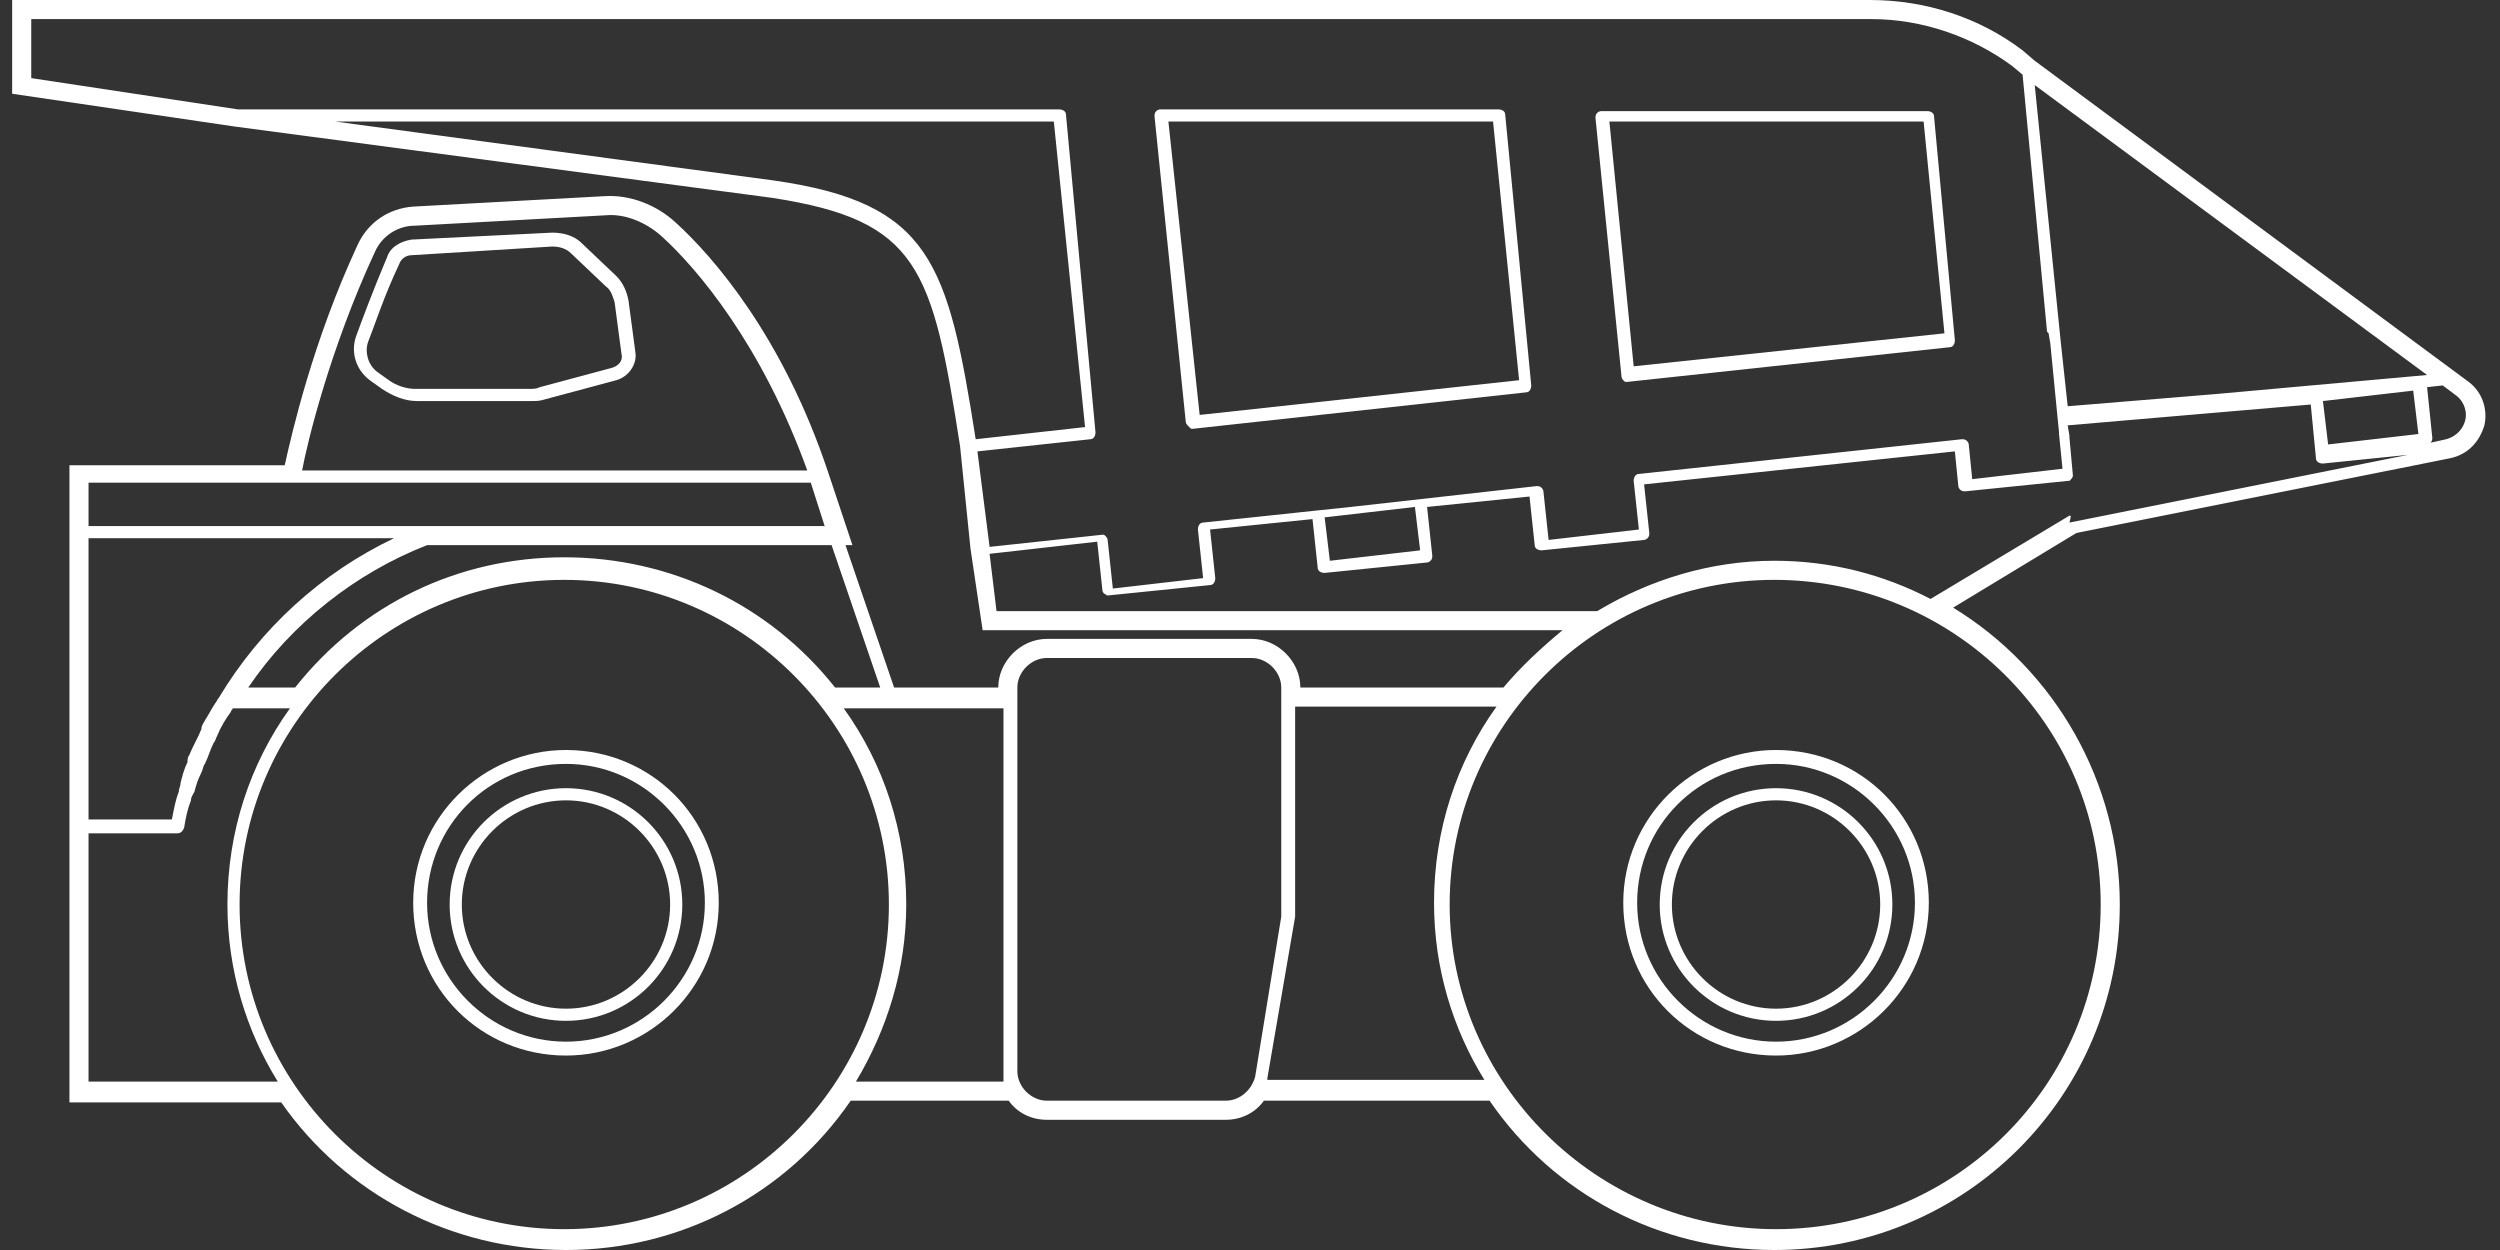 <?xml version="1.0" encoding="utf-8"?>
<!-- Generator: Adobe Illustrator 26.4.1, SVG Export Plug-In . SVG Version: 6.00 Build 0)  -->
<svg version="1.1" id="Layer_1" xmlns="http://www.w3.org/2000/svg" xmlns:xlink="http://www.w3.org/1999/xlink" x="0px" y="0px"
	 viewBox="0 0 144 72" style="enable-background:new 0 0 144 72;" xml:space="preserve">
<rect x="0" y="0" width="144" height="72" fill="#333333" stroke="none"/>
<style type="text/css">
	.st0{fill:#FFFFFF;}
</style>
<g>
	<path class="st0" d="M32.6,60.8c4.8,0,8.8-3.9,8.8-8.8s-3.9-8.8-8.8-8.8c-4.8,0-8.8,3.9-8.8,8.8S27.7,60.8,32.6,60.8z M32.6,44
		c4.4,0,8,3.6,8,8s-3.6,8-8,8c-4.4,0-8-3.6-8-8S28.1,44,32.6,44z"/>
	<path class="st0" d="M102.3,60.8c4.8,0,8.8-3.9,8.8-8.8s-3.9-8.8-8.8-8.8c-4.8,0-8.8,3.9-8.8,8.8S97.4,60.8,102.3,60.8z M102.3,44
		c4.4,0,8,3.6,8,8s-3.6,8-8,8c-4.4,0-8-3.6-8-8S97.8,44,102.3,44z"/>
	<path class="st0" d="M68.5,24.6c0.1,0.1,0.1,0.1,0.2,0.1c0,0,0,0,0,0l19.2-2.1c0.2,0,0.3-0.2,0.3-0.4L86.7,6.6
		c0-0.2-0.2-0.3-0.4-0.3H66.9c-0.1,0-0.2,0-0.3,0.1c-0.1,0.1-0.1,0.2-0.1,0.3l1.8,17.6C68.3,24.4,68.4,24.5,68.5,24.6z M86,7
		l1.5,14.9l-18.4,2L67.3,7H86z"/>
	<path class="st0" d="M93.5,21.9c0.1,0.1,0.1,0.1,0.2,0.1c0,0,0,0,0,0l18.6-2c0.2,0,0.3-0.2,0.3-0.4l-1.2-12.9
		c0-0.2-0.2-0.3-0.4-0.3H92.3c-0.1,0-0.2,0-0.3,0.1c-0.1,0.1-0.1,0.2-0.1,0.3l1.5,14.9C93.4,21.7,93.4,21.8,93.5,21.9z M110.8,7
		l1.2,12.2l-17.9,1.9L92.7,7H110.8z"/>
	<path class="st0" d="M22.3,14.8c-0.8,1.9-1.4,3.5-1.8,4.6c-0.3,0.9,0,1.9,0.8,2.5l0.7,0.5c0.6,0.4,1.3,0.7,2,0.7h6.6
		c0.3,0,0.5,0,0.8-0.1l4.1-1.1c0.7-0.2,1.2-0.9,1.1-1.6l-0.4-3c-0.1-0.5-0.3-1-0.7-1.4l-2-1.9c-0.4-0.4-1-0.6-1.7-0.6l-8.1,0.4
		C23.1,13.9,22.5,14.2,22.3,14.8z M31.8,14.2c0.4,0,0.8,0.1,1.1,0.4l2,1.9c0.3,0.2,0.4,0.6,0.5,0.9l0.4,3c0.1,0.4-0.2,0.7-0.6,0.8
		l-4.1,1.1c-0.2,0.1-0.4,0.1-0.6,0.1h-6.6c-0.5,0-1.1-0.2-1.5-0.5l-0.7-0.5c-0.5-0.4-0.7-1.1-0.5-1.7c0.4-1,0.9-2.6,1.8-4.5
		c0.1-0.3,0.4-0.5,0.7-0.5L31.8,14.2z"/>
	<path class="st0" d="M32.6,58.8c3.7,0,6.7-3,6.7-6.7s-3-6.7-6.7-6.7c-3.7,0-6.7,3-6.7,6.7S28.9,58.8,32.6,58.8z M32.6,46.1
		c3.3,0,6,2.7,6,6s-2.7,6-6,6c-3.3,0-6-2.7-6-6S29.3,46.1,32.6,46.1z"/>
	<path class="st0" d="M102.3,58.8c3.7,0,6.7-3,6.7-6.7s-3-6.7-6.7-6.7c-3.7,0-6.7,3-6.7,6.7S98.6,58.8,102.3,58.8z M102.3,46.1
		c3.3,0,6,2.7,6,6s-2.7,6-6,6s-6-2.7-6-6S99,46.1,102.3,46.1z"/>
	<path class="st0" d="M142.2,22L117.2,3.5l-0.7-0.6C114,1,110.9,0,107.7,0H0.7v5.4l12.9,1.9l30.9,4.1c8.4,1.3,9.2,4,10.8,14.3
		l0.6,5.9l0.7,4.7H90c-1.2,1-2.4,2.1-3.4,3.3H74.9v0c0-1.5-1.3-2.8-2.8-2.8H60.3c-1.5,0-2.8,1.3-2.8,2.8l-6,0l-2.8-8.2h0.4l-1.4-4.2
		c-2.6-7.8-6.6-12.4-8.8-14.4c-1.1-1-2.6-1.6-4.1-1.5l-11,0.6c-1.4,0.1-2.6,0.9-3.2,2.2c-2.6,5.6-3.8,10.9-4.2,12.7H4v36.7h12.2
		C19.9,68.8,26,72,32.6,72c6.6,0,12.7-3.2,16.4-8.6h9.1c0.5,0.7,1.3,1.1,2.2,1.1h10.3c0.9,0,1.7-0.4,2.2-1.1h13
		c3.7,5.4,9.8,8.6,16.4,8.6c11,0,19.9-8.9,19.9-19.9c0-7-3.7-13.5-9.6-17.1l7.1-4.3l21.5-4.3c1-0.2,1.7-0.9,2-1.9
		C143.3,23.6,143,22.6,142.2,22z M70.6,63.4H60.3c-0.9,0-1.7-0.8-1.7-1.7V40.4v-0.8c0-0.9,0.8-1.7,1.7-1.7h11.8
		c0.9,0,1.7,0.8,1.7,1.7l0,0.8c0,0,0,0,0,0l0,12.4L72.3,62C72.1,62.8,71.4,63.4,70.6,63.4z M57.8,61.7v0.6h-8.5
		c1.8-3,2.9-6.5,2.9-10.2c0-4.2-1.3-8.1-3.6-11.3h9.2V61.7z M16.9,27.8h29.8l0.8,2.5H24.5H5.1v-2.5H16.9z M38.1,13.6
		c2.1,1.9,5.8,6.3,8.4,13.5H17.4c0.3-1.6,1.6-7,4.2-12.6c0.4-0.9,1.3-1.5,2.3-1.5l11-0.6C36,12.3,37.2,12.8,38.1,13.6z M12.6,40.2
		c-0.1,0.1-0.1,0.2-0.2,0.3c-0.2,0.3-0.4,0.7-0.6,1c-0.1,0.2-0.2,0.3-0.2,0.5c-0.2,0.5-0.5,1-0.7,1.5c-0.1,0.1-0.1,0.3-0.1,0.4
		c-0.2,0.4-0.3,0.8-0.4,1.2c0,0.2-0.1,0.3-0.1,0.5c-0.2,0.5-0.3,1.1-0.4,1.6H5.1V31h17.6C18.5,33,15,36.2,12.6,40.2
		C12.6,40.2,12.6,40.2,12.6,40.2z M5.1,48h5.1c0.2,0,0.3-0.1,0.4-0.3c0.1-0.6,0.2-1.1,0.4-1.6c0-0.2,0.1-0.3,0.2-0.5
		c0.1-0.4,0.2-0.7,0.4-1.1c0.1-0.2,0.1-0.4,0.2-0.5c0.2-0.4,0.3-0.8,0.5-1.2c0.1-0.1,0.1-0.2,0.2-0.4c0.2-0.5,0.5-1,0.8-1.4
		c0-0.1,0.1-0.1,0.1-0.2h3.3c-2.3,3.2-3.6,7.1-3.6,11.3c0,3.8,1.1,7.3,2.9,10.2H5.1V48z M13.8,52.1c0-10.3,8.4-18.7,18.7-18.7
		s18.7,8.4,18.7,18.7s-8.4,18.7-18.7,18.7S13.8,62.4,13.8,52.1z M73,62.1C73,62.1,73,62.1,73,62.1l1.6-9.3V40.7h11.6
		c-2.3,3.2-3.6,7.1-3.6,11.3c0,3.8,1.1,7.3,2.9,10.2H73L73,62.1z M83.5,52.1c0-10.3,8.4-18.7,18.7-18.7S121,41.7,121,52.1
		s-8.4,18.7-18.7,18.7S83.5,62.4,83.5,52.1z M119.2,29.7l-8,4.8c-2.7-1.4-5.7-2.2-9-2.2c-3.7,0-7.2,1.1-10.2,2.9H57.4L57,31.9
		l6.2-0.7l0.3,2.8c0,0.1,0.1,0.2,0.1,0.2c0.1,0,0.1,0.1,0.2,0.1c0,0,0,0,0,0c0,0,0,0,0,0l5.9-0.6c0.2,0,0.3-0.2,0.3-0.4l-0.3-2.8
		l5.9-0.6l0.3,2.8c0,0.2,0.2,0.3,0.4,0.3c0,0,0,0,0,0l5.9-0.6c0.1,0,0.2-0.1,0.2-0.1c0.1-0.1,0.1-0.2,0.1-0.3l-0.3-2.8l5.9-0.6
		l0.3,2.8c0,0.2,0.2,0.3,0.4,0.3l5.9-0.6c0.1,0,0.2-0.1,0.2-0.1c0.1-0.1,0.1-0.2,0.1-0.3l-0.3-2.8l17.9-1.9l0.2,2
		c0,0.1,0.1,0.2,0.1,0.2c0.1,0.1,0.2,0.1,0.3,0.1l5.9-0.6c0.1,0,0.1,0,0.1,0c0.1-0.1,0.2-0.2,0.2-0.3c0,0,0,0,0,0l0,0c0,0,0,0,0,0
		l0,0l-0.2-2.2c0,0,0-0.1,0-0.1l-0.1-0.6l14-1.2l0.3,3.1c0,0.2,0.2,0.3,0.4,0.3c0,0,0,0,0,0l4.9-0.5l-19.5,3.9
		C119.3,29.7,119.3,29.7,119.2,29.7z M56.3,26l6.5-0.7c0.2,0,0.3-0.2,0.3-0.4L61.4,6.6c0-0.2-0.2-0.3-0.4-0.3l-47.3,0l0,0L1.8,4.5
		V1.1h106c2.9,0,5.8,1,8.1,2.7l0.6,0.5l1.4,14.7c0,0.1,0,0.1,0.1,0.2l0.1,0.6l0.4,4.1l0.1,1c0,0,0,0,0,0.1l0.2,2l-5.2,0.6l-0.2-2
		c0-0.1-0.1-0.2-0.1-0.2c-0.1-0.1-0.2-0.1-0.3-0.1l-18.6,2c-0.2,0-0.3,0.2-0.3,0.4l0.3,2.8l-5.2,0.6l-0.3-2.8c0-0.1-0.1-0.2-0.1-0.2
		c-0.1-0.1-0.2-0.1-0.3-0.1l-10.7,1.2l-1.9,0.2c0,0,0,0,0,0l-6.6,0.7c-0.2,0-0.3,0.2-0.3,0.4l0.3,2.8l-5.2,0.6l-0.3-2.8
		c0-0.1-0.1-0.2-0.1-0.2c0,0,0,0,0,0c-0.1-0.1-0.1-0.1-0.2-0.1c0,0,0,0,0,0c0,0,0,0,0,0l-6.5,0.7L56.3,26z M56.2,25.3
		c-1.6-10.2-2.6-13.6-11.6-14.9L19.3,7h41.4l1.8,17.6L56.2,25.3z M127.6,22.7l-8.5,0.7l-0.4-3.7l-1.5-14.8l22.6,16.7L127.6,22.7z
		 M81.5,29.2l0.3,2.5l-5.2,0.6l-0.3-2.5l2.6-0.3L81.5,29.2z M139.3,25l-5.2,0.6l-0.3-2.5l5.2-0.6L139.3,25z M139.8,22.3l0.9-0.1
		l0.8,0.6c0.5,0.4,0.6,1,0.5,1.4c-0.1,0.4-0.4,0.9-1.1,1.1l-0.9,0.2c0.1-0.1,0.1-0.2,0.1-0.3L139.8,22.3z M50.7,39.6l-2.6,0
		c-3.8-4.8-9.5-7.5-15.6-7.5S20.8,34.8,17,39.6h-2.7c2.5-3.7,6.2-6.6,10.3-8.2h23.3L50.7,39.6z"/>
</g>
</svg>
